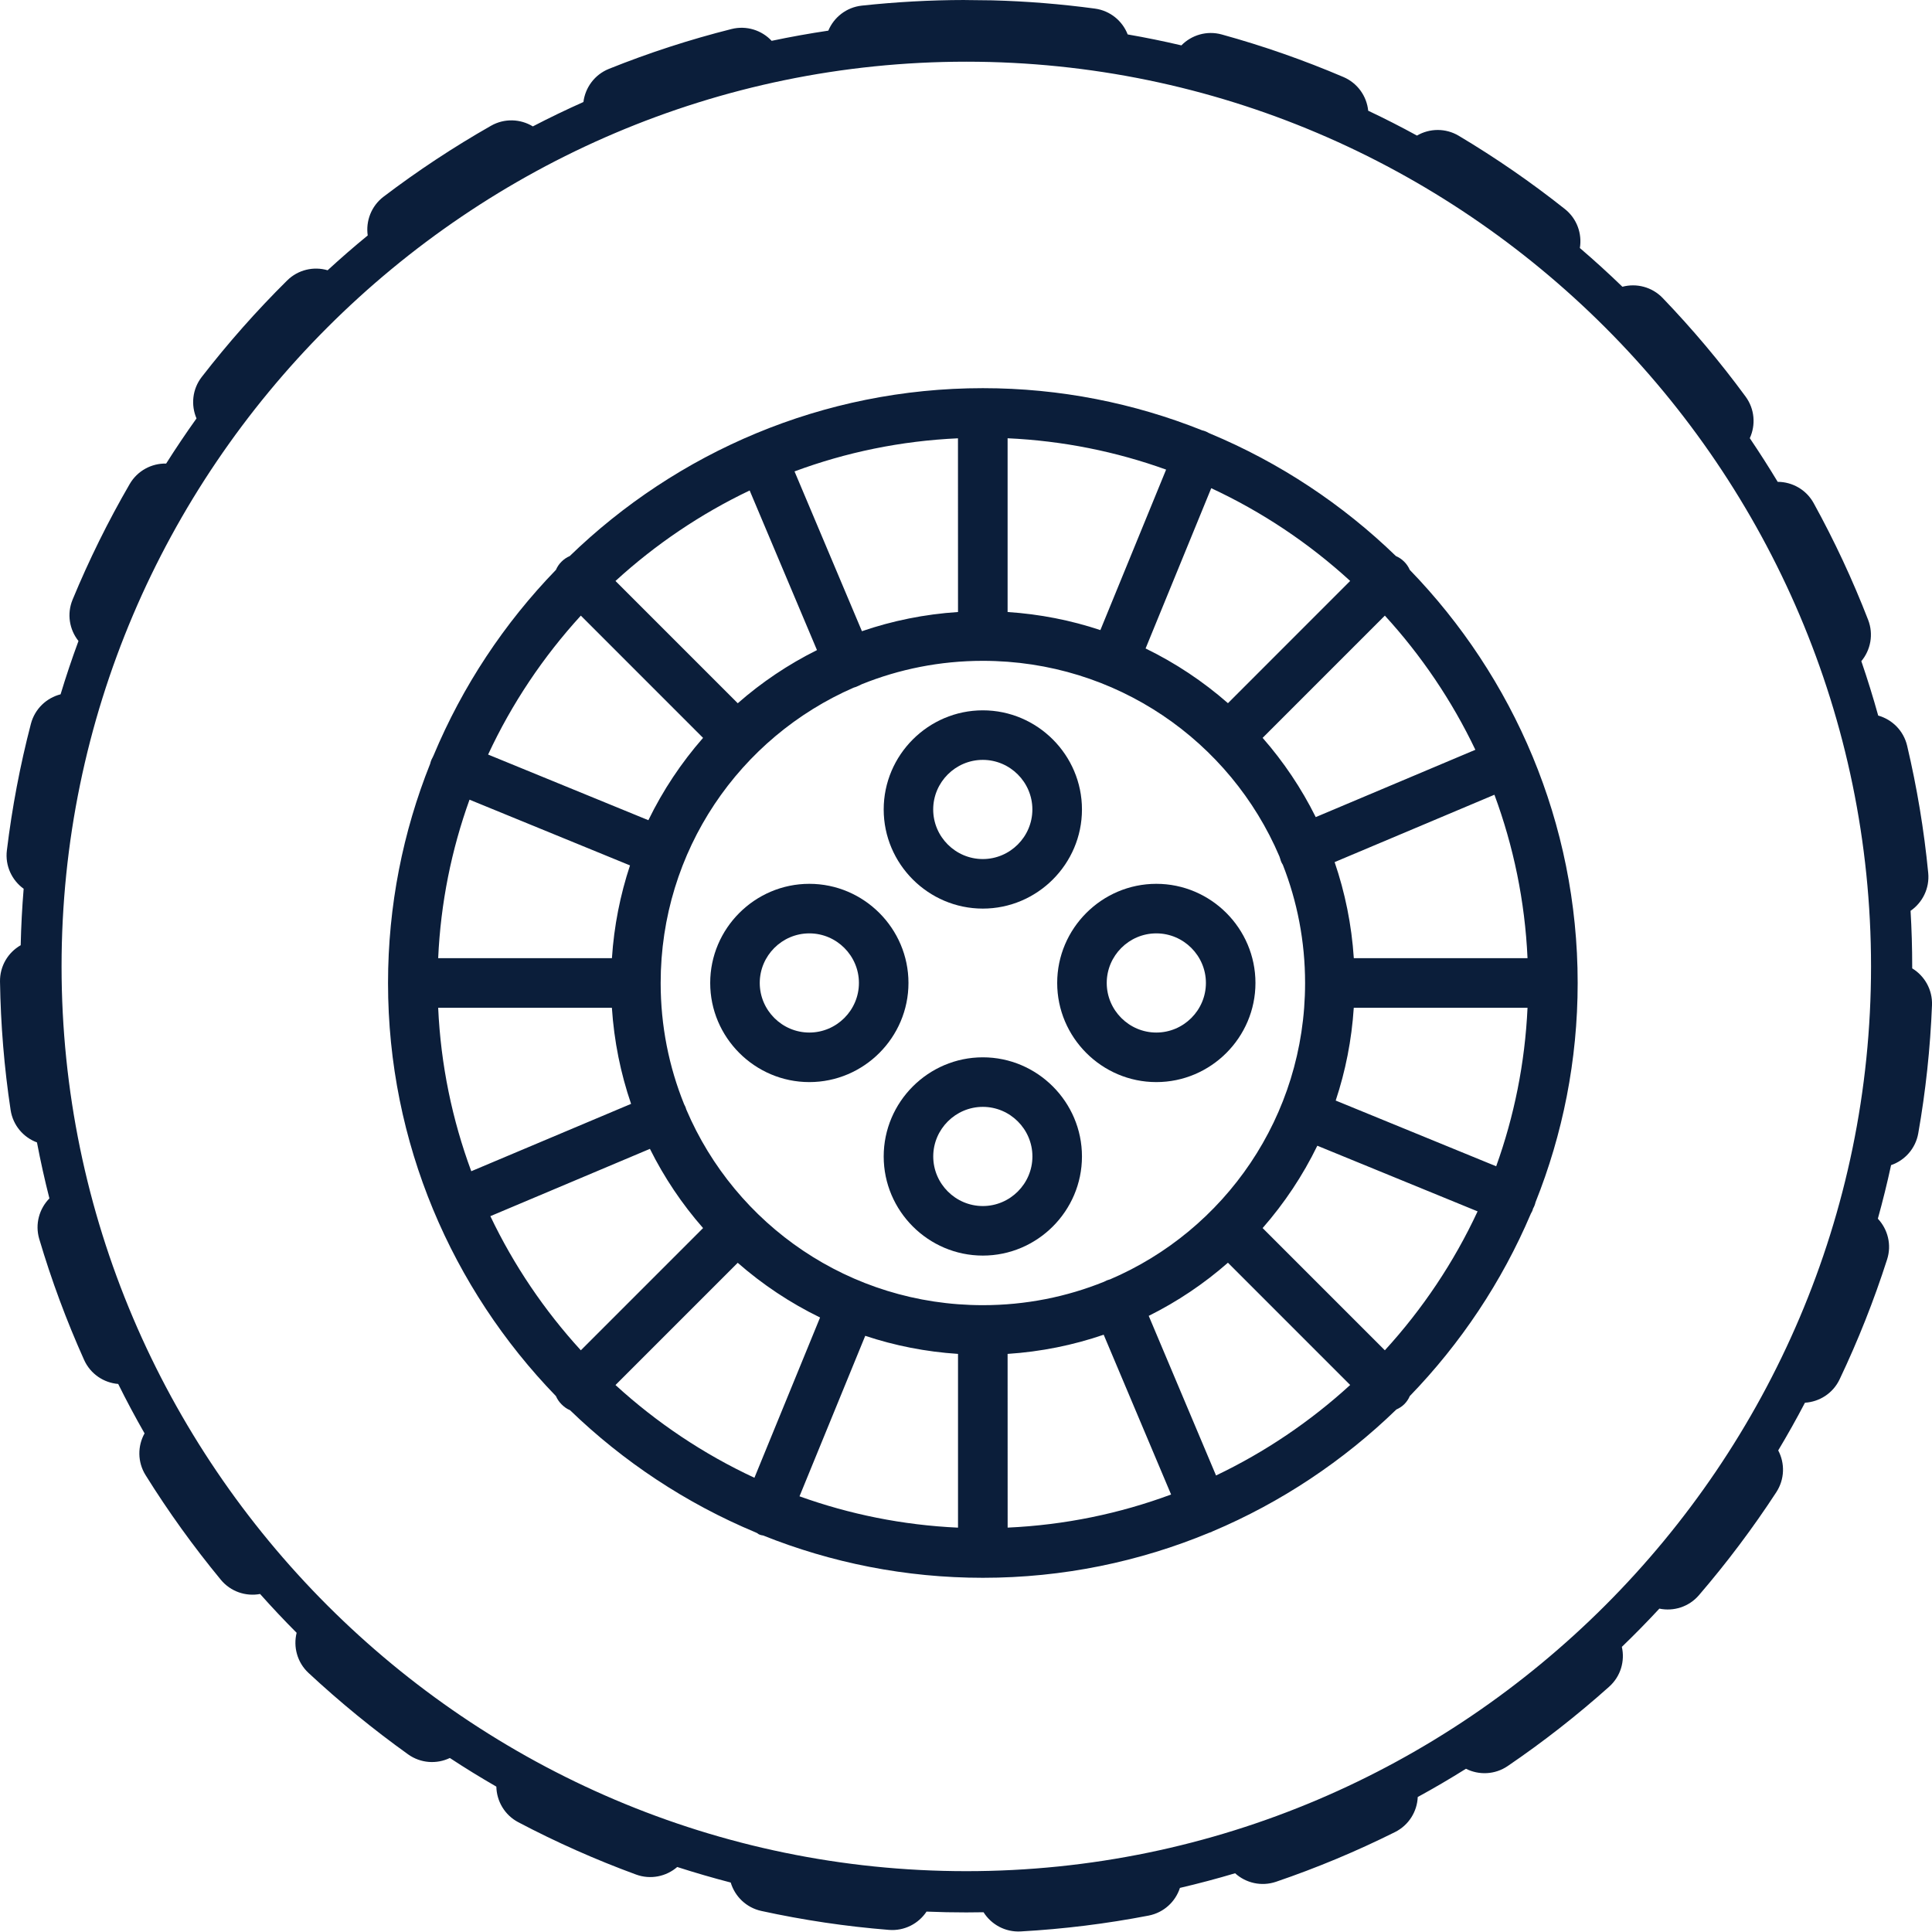 <?xml version="1.0" encoding="UTF-8" standalone="no"?>
<svg
   width="45"
   height="45"
   viewBox="0 0 45 45"
   fill="none"
   version="1.1"
   id="svg14"
   xmlns="http://www.w3.org/2000/svg"
   xmlns:svg="http://www.w3.org/2000/svg">
  <defs
     id="defs18" />
  <path
     fill-rule="evenodd"
     clip-rule="evenodd"
     d="m 25.201,18.854 c 0,1.27 -1.039,2.309 -2.309,2.309 -1.27,0 -2.309,-1.039 -2.309,-2.309 0,-1.27 1.039,-2.309 2.309,-2.309 1.27,0 2.309,1.039 2.309,2.309 z m -1.155,0 c 0,-0.635 -0.52,-1.155 -1.155,-1.155 -0.635,0 -1.155,0.52 -1.155,1.155 0,0.635 0.52,1.155 1.155,1.155 0.635,0 1.155,-0.52 1.155,-1.155 z"
     fill="#0b1e3a"
     id="path2"
     style="stroke-width:0.958" />
  <path
     fill-rule="evenodd"
     clip-rule="evenodd"
     d="m 26.933,20.586 c -1.27,0 -2.309,1.039 -2.309,2.309 0,1.27 1.039,2.309 2.309,2.309 1.27,0 2.309,-1.039 2.309,-2.309 9.6e-5,-1.27 -1.039,-2.309 -2.309,-2.309 z m 0,3.464 c -0.635,0 -1.155,-0.52 -1.155,-1.155 0,-0.635 0.52,-1.155 1.155,-1.155 0.635,0 1.155,0.52 1.155,1.155 0,0.635 -0.52,1.155 -1.155,1.155 z"
     fill="#0b1e3a"
     id="path4"
     style="stroke-width:0.958" />
  <path
     fill-rule="evenodd"
     clip-rule="evenodd"
     d="m 22.892,24.627 c -1.27,0 -2.309,1.039 -2.309,2.309 0,1.27 1.039,2.309 2.309,2.309 1.27,0 2.309,-1.039 2.309,-2.309 0,-1.27 -1.039,-2.309 -2.309,-2.309 z m 0,3.464 c -0.635,0 -1.155,-0.52 -1.155,-1.155 0,-0.635 0.52,-1.155 1.155,-1.155 0.635,0 1.155,0.52 1.155,1.155 0,0.635 -0.52,1.155 -1.155,1.155 z"
     fill="#0b1e3a"
     id="path6"
     style="stroke-width:0.958" />
  <path
     fill-rule="evenodd"
     clip-rule="evenodd"
     d="m 18.851,20.586 c -1.27,0 -2.309,1.039 -2.309,2.309 0,1.27 1.039,2.309 2.309,2.309 1.27,0 2.309,-1.039 2.309,-2.309 0,-1.27 -1.039,-2.309 -2.309,-2.309 z m 0,3.464 c -0.635,0 -1.155,-0.52 -1.155,-1.155 0,-0.635 0.52,-1.155 1.155,-1.155 0.635,0 1.155,0.52 1.155,1.155 0,0.635 -0.52,1.155 -1.155,1.155 z"
     fill="#0b1e3a"
     id="path8"
     style="stroke-width:0.958" />
  <path
     fill-rule="evenodd"
     clip-rule="evenodd"
     d="m 36.747,22.895 c 0,1.801 -0.349,3.525 -0.982,5.108 -0.011,0.049 -0.029,0.098 -0.057,0.146 -0.011,0.045 -0.029,0.085 -0.052,0.121 -0.674,1.587 -1.636,3.025 -2.82,4.248 -0.029,0.069 -0.072,0.134 -0.13,0.191 -0.052,0.052 -0.117,0.092 -0.182,0.121 -1.232,1.194 -2.682,2.164 -4.284,2.84 -0.02,0.013 -0.044,0.022 -0.069,0.028 -1.629,0.677 -3.412,1.052 -5.278,1.052 -1.806,0 -3.533,-0.351 -5.119,-0.986 -0.049,-0.006 -0.102,-0.02 -0.135,-0.053 -0.016,-0.006 -0.031,-0.013 -0.045,-0.021 -1.614,-0.674 -3.076,-1.645 -4.317,-2.844 -0.072,-0.029 -0.135,-0.074 -0.198,-0.137 -0.058,-0.058 -0.101,-0.123 -0.13,-0.191 -2.418,-2.497 -3.911,-5.894 -3.911,-9.622 0,-1.801 0.349,-3.525 0.982,-5.108 0.011,-0.049 0.029,-0.098 0.057,-0.146 0.006,-0.016 0.013,-0.031 0.021,-0.045 0.675,-1.617 1.648,-3.082 2.851,-4.324 0.029,-0.069 0.072,-0.134 0.13,-0.191 0.058,-0.058 0.123,-0.101 0.191,-0.13 2.497,-2.418 5.894,-3.911 9.622,-3.911 1.801,0 3.525,0.349 5.108,0.982 0.049,0.011 0.098,0.029 0.145,0.057 0.016,0.006 0.031,0.013 0.046,0.021 1.617,0.675 3.082,1.649 4.323,2.851 0.069,0.029 0.134,0.072 0.192,0.13 0.058,0.058 0.101,0.123 0.13,0.191 2.418,2.497 3.911,5.894 3.911,9.622 z m -7.338,5.709 2.847,2.847 c 0.875,-0.957 1.607,-2.047 2.16,-3.236 l -3.733,-1.529 c -0.339,0.697 -0.769,1.341 -1.274,1.918 z m -1.085,5.763 -1.568,-3.718 c 0.669,-0.333 1.289,-0.75 1.845,-1.238 l 2.847,2.848 c -0.927,0.848 -1.979,1.561 -3.125,2.108 z m -11.14,-4.955 -2.848,2.848 c 0.957,0.875 2.047,1.607 3.236,2.16 l 1.529,-3.733 c -0.697,-0.339 -1.341,-0.769 -1.918,-1.274 z m -5.763,-1.085 3.717,-1.568 c 0.333,0.669 0.75,1.289 1.238,1.845 l -2.847,2.847 c -0.848,-0.927 -1.561,-1.979 -2.108,-3.125 z m 2.832,-4.854 h -4.047 c 0.06,1.331 0.328,2.611 0.771,3.807 l 3.722,-1.569 C 14.456,25.001 14.303,24.251 14.252,23.472 Z m -3.317,-4.847 3.738,1.531 c -0.227,0.686 -0.372,1.41 -0.421,2.161 h -4.047 c 0.058,-1.289 0.311,-2.529 0.73,-3.692 z m 5.44,-1.439 -2.847,-2.848 c -0.875,0.957 -1.607,2.047 -2.16,3.236 l 3.733,1.529 c 0.339,-0.697 0.769,-1.341 1.274,-1.918 z m 1.085,-5.763 1.568,3.718 c -0.669,0.333 -1.289,0.75 -1.845,1.238 l -2.848,-2.848 c 0.927,-0.848 1.979,-1.561 3.125,-2.108 z m 11.14,4.955 2.847,-2.848 C 30.491,12.655 29.401,11.924 28.212,11.371 l -1.529,3.733 c 0.697,0.339 1.341,0.769 1.918,1.274 z m 5.763,1.085 -3.718,1.568 C 30.313,18.362 29.896,17.742 29.409,17.186 l 2.847,-2.847 c 0.848,0.927 1.561,1.979 2.108,3.125 z m -2.832,4.854 h 4.047 c -0.06,-1.331 -0.328,-2.611 -0.771,-3.807 l -3.722,1.569 c 0.242,0.709 0.396,1.459 0.447,2.238 z m -5.69,7.484 c -0.021,0.006 -0.042,0.013 -0.063,0.021 -0.022,0.009 -0.043,0.02 -0.063,0.031 -0.871,0.352 -1.824,0.546 -2.823,0.546 -3.108,0 -5.764,-1.873 -6.907,-4.555 -0.006,-0.021 -0.013,-0.042 -0.021,-0.063 -0.009,-0.022 -0.02,-0.043 -0.031,-0.063 -0.352,-0.871 -0.546,-1.823 -0.546,-2.823 0,-3.085 1.845,-5.724 4.496,-6.88 0.033,-0.008 0.072,-0.022 0.123,-0.047 0.022,-0.009 0.043,-0.02 0.063,-0.031 0.871,-0.352 1.824,-0.546 2.823,-0.546 3.108,0 5.764,1.873 6.907,4.555 0.006,0.021 0.013,0.042 0.021,0.063 0.012,0.049 0.032,0.092 0.058,0.131 0.335,0.852 0.519,1.782 0.519,2.756 9.6e-5,3.108 -1.873,5.765 -4.555,6.907 z M 23.469,14.255 c 0.751,0.049 1.475,0.193 2.161,0.421 l 1.531,-3.738 C 25.998,10.519 24.758,10.267 23.469,10.208 Z m -1.155,-9.6e-5 c -0.779,0.051 -1.529,0.204 -2.238,0.447 l -1.57,-3.722 c 1.196,-0.444 2.476,-0.711 3.807,-0.771 z m 0,17.28 c -0.751,-0.049 -1.475,-0.193 -2.161,-0.421 l -1.531,3.738 c 1.163,0.418 2.403,0.671 3.692,0.73 z m 1.155,9.5e-5 c 0.779,-0.051 1.529,-0.204 2.238,-0.447 l 1.57,3.722 c -1.196,0.444 -2.476,0.711 -3.807,0.771 z m 8.063,-8.062 c -0.049,0.751 -0.193,1.475 -0.421,2.161 l 3.738,1.531 c 0.418,-1.163 0.671,-2.403 0.73,-3.692 z"
     fill="#0b1e3a"
     id="path10"
     style="stroke-width:0.958" />
  <path
     fill-rule="evenodd"
     clip-rule="evenodd"
     d="m 22.486,9.1892884e-4 1e-6,8.016e-8 0.624,0.007 c 0.803,0.021 1.601,0.086 2.391,0.192 0.358,0.048 0.643,0.288 0.765,0.602 0.421,0.073 0.838,0.158 1.251,0.255 0.236,-0.241 0.592,-0.35 0.94,-0.254 0.967,0.267 1.913,0.598 2.834,0.991 0.332,0.142 0.543,0.449 0.577,0.785 0.385,0.182 0.764,0.375 1.136,0.579 0.291,-0.17 0.664,-0.18 0.974,0.005 0.86,0.513 1.685,1.082 2.47,1.705 0.283,0.224 0.405,0.576 0.35,0.909 0.34,0.291 0.67,0.591 0.991,0.902 0.326,-0.087 0.688,0.002 0.938,0.262 0.693,0.722 1.339,1.489 1.931,2.296 0.214,0.291 0.239,0.663 0.098,0.969 0.225,0.333 0.442,0.672 0.65,1.017 0.337,7.66e-4 0.664,0.18 0.838,0.496 0.483,0.877 0.907,1.786 1.269,2.72 0.13,0.337 0.057,0.702 -0.159,0.961 0.143,0.417 0.274,0.839 0.393,1.267 0.325,0.091 0.591,0.351 0.674,0.703 0.229,0.972 0.394,1.961 0.491,2.962 0.035,0.359 -0.134,0.692 -0.411,0.883 0.025,0.429 0.038,0.862 0.038,1.297 v 0.043 c 0.288,0.175 0.475,0.497 0.461,0.858 -0.04,1.006 -0.147,2.002 -0.32,2.985 -0.063,0.356 -0.314,0.631 -0.633,0.74 -0.091,0.421 -0.194,0.837 -0.308,1.248 0.231,0.246 0.326,0.606 0.215,0.95 -0.306,0.955 -0.676,1.887 -1.106,2.792 -0.155,0.326 -0.471,0.524 -0.807,0.544 -0.197,0.377 -0.405,0.747 -0.623,1.111 0.158,0.298 0.153,0.67 -0.044,0.973 -0.547,0.838 -1.149,1.639 -1.802,2.399 -0.235,0.274 -0.592,0.382 -0.922,0.313 -0.283,0.305 -0.574,0.602 -0.874,0.891 0.075,0.329 -0.026,0.687 -0.296,0.928 -0.746,0.667 -1.536,1.285 -2.363,1.848 -0.298,0.203 -0.671,0.215 -0.972,0.063 -0.367,0.23 -0.742,0.45 -1.123,0.658 -0.014,0.337 -0.207,0.656 -0.53,0.817 -0.896,0.447 -1.822,0.834 -2.77,1.157 -0.342,0.116 -0.704,0.029 -0.954,-0.198 -0.423,0.126 -0.852,0.24 -1.285,0.341 -0.104,0.321 -0.375,0.576 -0.73,0.645 -0.98,0.189 -1.975,0.313 -2.979,0.369 -0.361,0.02 -0.686,-0.162 -0.865,-0.447 -0.134,0.002 -0.268,0.004 -0.402,0.004 -0.31,0 -0.619,-0.006 -0.926,-0.019 -0.186,0.281 -0.516,0.455 -0.876,0.426 -1.003,-0.08 -1.995,-0.228 -2.971,-0.441 -0.353,-0.077 -0.617,-0.339 -0.714,-0.662 -0.42,-0.109 -0.835,-0.23 -1.246,-0.362 -0.255,0.221 -0.619,0.3 -0.958,0.176 -0.941,-0.345 -1.857,-0.752 -2.744,-1.219 -0.319,-0.168 -0.504,-0.492 -0.511,-0.829 -0.368,-0.212 -0.729,-0.434 -1.083,-0.667 -0.304,0.146 -0.676,0.126 -0.97,-0.083 C 8.694,40.281 7.918,39.647 7.185,38.965 6.921,38.719 6.828,38.358 6.909,38.031 6.617,37.738 6.333,37.436 6.058,37.127 5.727,37.189 5.372,37.073 5.143,36.795 4.506,36.022 3.92,35.209 3.391,34.359 3.2,34.053 3.203,33.68 3.367,33.386 3.151,33.009 2.947,32.626 2.753,32.235 2.417,32.208 2.106,32.003 1.958,31.673 1.548,30.76 1.199,29.82 0.914,28.858 0.812,28.512 0.914,28.154 1.151,27.913 1.041,27.483 0.945,27.049 0.861,26.609 0.545,26.492 0.301,26.211 0.247,25.853 0.098,24.867 0.016,23.869 1.1796899e-4,22.862 -0.005,22.501 0.189,22.183 0.482,22.016 c 0.01,-0.442 0.033,-0.88 0.069,-1.315 C 0.277,20.503 0.116,20.166 0.16,19.808 0.281,18.81 0.468,17.825 0.72,16.858 0.812,16.509 1.084,16.255 1.411,16.172 1.538,15.753 1.677,15.338 1.828,14.93 1.617,14.666 1.553,14.299 1.691,13.966 2.074,13.04 2.518,12.141 3.021,11.274 3.202,10.962 3.533,10.79 3.87,10.797 4.096,10.44 4.332,10.089 4.577,9.746 4.444,9.436 4.478,9.065 4.699,8.78 5.312,7.989 5.976,7.238 6.687,6.534 6.943,6.28 7.307,6.2 7.631,6.295 7.935,6.016 8.246,5.745 8.565,5.484 8.517,5.15 8.646,4.801 8.933,4.582 9.731,3.976 10.567,3.424 11.437,2.929 c 0.314,-0.179 0.686,-0.16 0.974,0.015 0.386,-0.201 0.779,-0.39 1.178,-0.568 0.042,-0.335 0.259,-0.637 0.594,-0.772 0.929,-0.373 1.883,-0.683 2.856,-0.928 0.35,-0.088 0.704,0.029 0.934,0.275 0.436,-0.092 0.876,-0.171 1.32,-0.237 0.13,-0.311 0.421,-0.544 0.78,-0.583 C 20.865,0.046 21.663,0.001 22.465,0 Z M 43.58,22.51 c 0,-11.589 -9.484,-21.073 -21.073,-21.073 -11.589,0 -21.073,9.484 -21.073,21.073 0,11.589 9.484,21.073 21.073,21.073 11.589,0 21.073,-9.484 21.073,-21.073 z"
     fill="#0b1e3a"
     id="path12"
     style="stroke-width:0.958" />
</svg>
